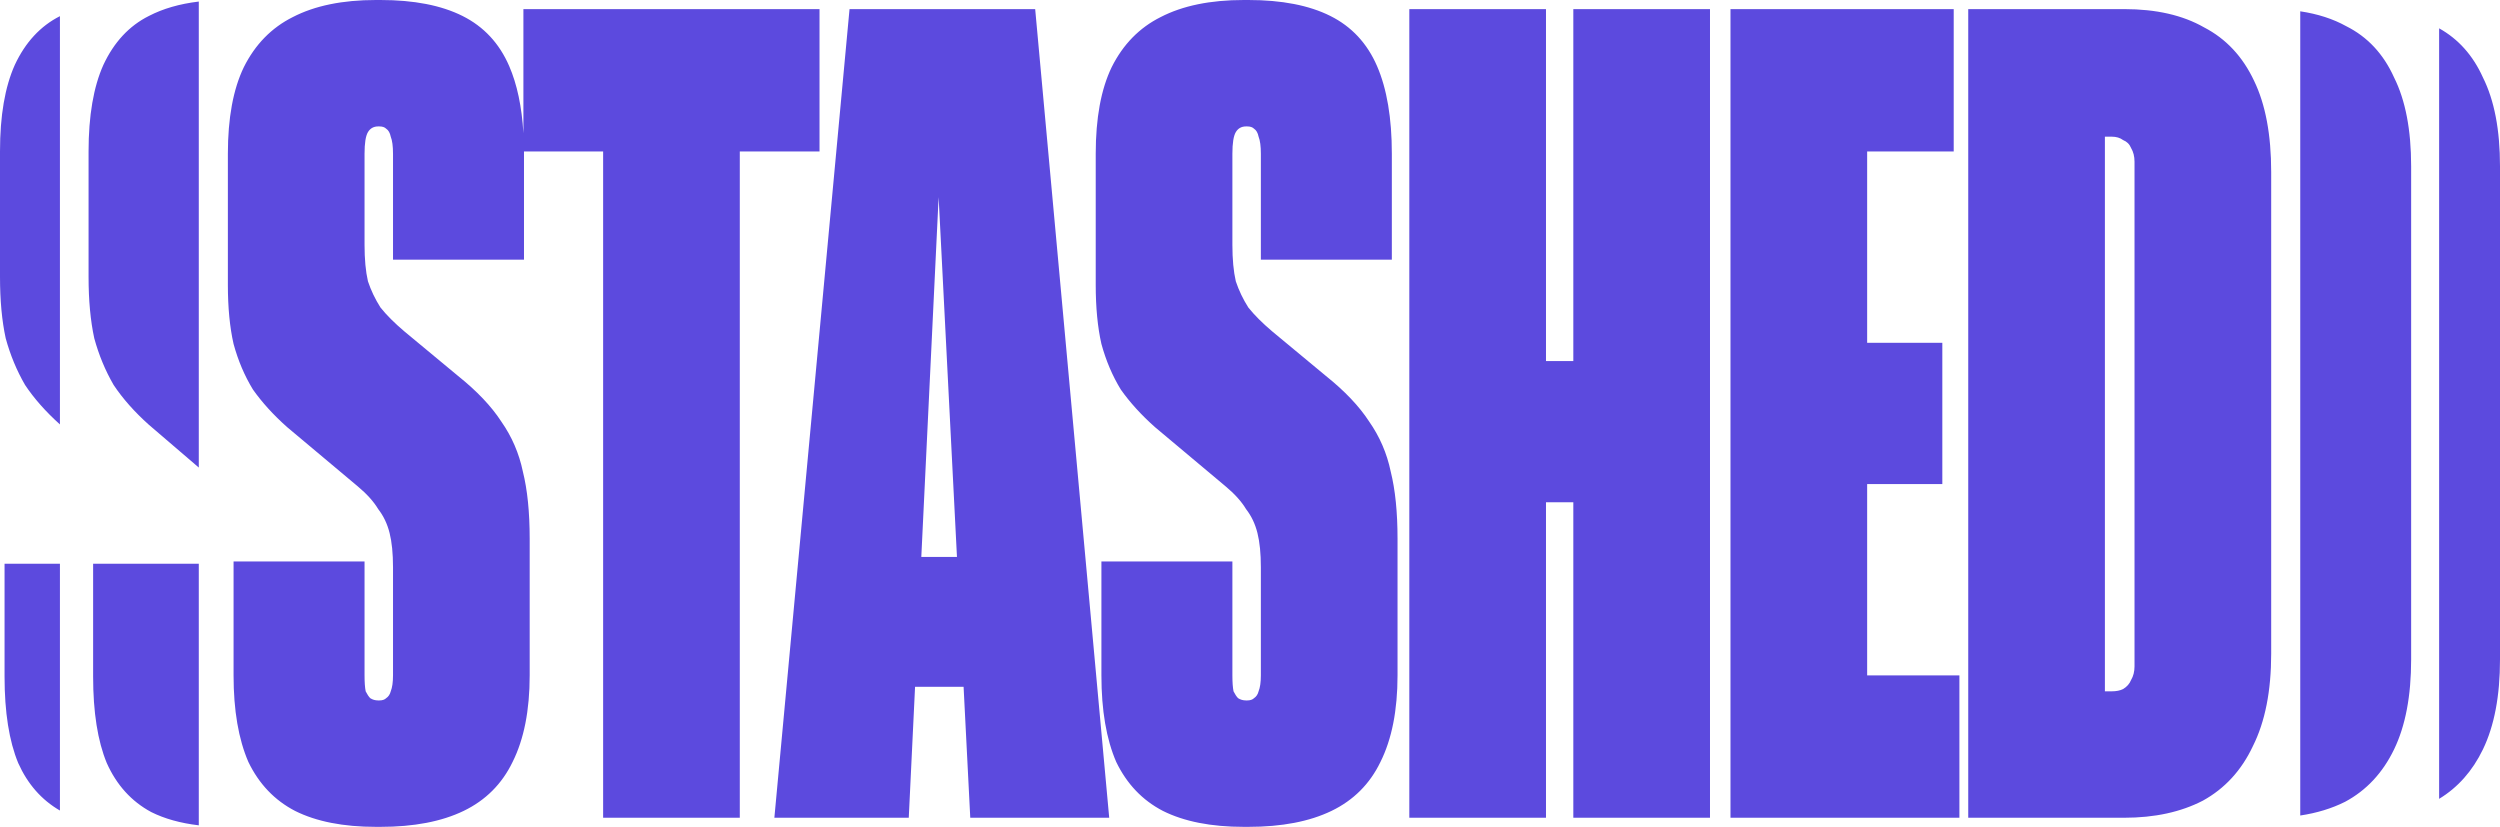 <svg width="1200" height="397" viewBox="0 0 1200 397" fill="none" xmlns="http://www.w3.org/2000/svg">
    <path fill-rule="evenodd" clip-rule="evenodd"
        d="M141.632 389.238C151.837 394.34 164.775 396.892 180.447 396.892H182.634C198.67 396.892 211.972 394.34 222.541 389.238C233.111 384.136 240.946 376.3 246.049 365.731C251.516 354.797 254.249 340.948 254.249 324.183V258.581C254.249 245.825 253.156 235.074 250.969 226.327C249.147 217.58 245.684 209.562 240.582 202.273C235.844 194.984 228.919 187.694 219.808 180.405L194.114 159.085C189.376 155.076 185.549 151.249 182.634 147.604C180.082 143.595 178.078 139.404 176.62 135.031C175.527 130.293 174.98 124.461 174.98 117.537V73.802C174.98 68.7 175.527 65.237 176.62 63.415C177.713 61.593 179.354 60.682 181.54 60.682H182.087C183.545 60.682 184.638 61.046 185.367 61.775C186.46 62.504 187.189 63.78 187.554 65.602C188.283 67.424 188.647 70.158 188.647 73.802V124.644H251.516V73.802C251.516 73.436 251.515 73.072 251.512 72.709H289.502V392.518H355.103V72.709H393.371V4.373H251.234V63.937C250.478 51.207 248.203 40.464 244.409 31.708C239.671 20.774 232.199 12.756 221.995 7.654C211.79 2.551 198.67 0 182.634 0H180.447C164.411 0 151.108 2.733 140.539 8.2C130.334 13.303 122.498 21.321 117.032 32.254C111.929 42.824 109.378 56.673 109.378 73.802V136.671C109.378 147.604 110.289 157.08 112.112 165.098C114.298 173.116 117.396 180.405 121.405 186.966C125.779 193.161 131.245 199.175 137.806 205.006L171.7 233.434C176.073 237.078 179.354 240.723 181.54 244.367C184.091 247.647 185.914 251.474 187.007 255.848C188.1 260.221 188.647 265.688 188.647 272.248V324.183C188.647 327.463 188.283 330.014 187.554 331.836C187.189 333.294 186.46 334.388 185.367 335.117C184.638 335.845 183.545 336.21 182.087 336.21H181.54C180.082 336.21 178.807 335.845 177.713 335.117C176.985 334.388 176.256 333.294 175.527 331.836C175.162 330.014 174.98 327.463 174.98 324.183V269.515H112.112V324.183C112.112 340.948 114.48 354.797 119.218 365.731C124.321 376.3 131.792 384.136 141.632 389.238ZM597.015 396.892C581.343 396.892 568.405 394.34 558.2 389.238C548.36 384.136 540.889 376.3 535.786 365.731C531.048 354.797 528.679 340.948 528.679 324.183V269.515H591.548V324.183C591.548 327.463 591.73 330.014 592.095 331.836C592.824 333.294 593.552 334.388 594.281 335.117C595.375 335.845 596.65 336.21 598.108 336.21H598.655C600.113 336.21 601.206 335.845 601.935 335.117C603.028 334.388 603.757 333.294 604.122 331.836C604.851 330.014 605.215 327.463 605.215 324.183V272.248C605.215 265.688 604.668 260.221 603.575 255.848C602.482 251.474 600.659 247.647 598.108 244.367C595.921 240.723 592.641 237.078 588.268 233.434L554.374 205.006C547.813 199.175 542.346 193.161 537.973 186.966C533.964 180.405 530.866 173.116 528.679 165.098C526.857 157.08 525.946 147.604 525.946 136.671V73.802C525.946 56.673 528.497 42.824 533.6 32.254C539.066 21.321 546.902 13.303 557.107 8.2C567.676 2.733 580.979 0 597.015 0H599.201C615.238 0 628.358 2.551 638.563 7.654C648.767 12.756 656.239 20.774 660.977 31.708C665.715 42.641 668.084 56.673 668.084 73.802V124.644H605.215V73.802C605.215 70.158 604.851 67.424 604.122 65.602C603.757 63.78 603.028 62.504 601.935 61.775C601.206 61.046 600.113 60.682 598.655 60.682H598.108C595.921 60.682 594.281 61.593 593.188 63.415C592.095 65.237 591.548 68.7 591.548 73.802V117.537C591.548 124.461 592.095 130.293 593.188 135.031C594.646 139.404 596.65 143.595 599.201 147.604C602.117 151.249 605.944 155.076 610.682 159.085L636.376 180.405C645.487 187.694 652.412 194.984 657.15 202.273C662.252 209.562 665.715 217.58 667.537 226.327C669.724 235.074 670.817 245.825 670.817 258.581V324.183C670.817 340.948 668.084 354.797 662.617 365.731C657.514 376.3 649.679 384.136 639.109 389.238C628.54 394.34 615.238 396.892 599.201 396.892H597.015ZM742.074 4.373H676.472V392.518H742.074V241.087H755.194V392.518H820.796V4.373H755.194V173.298H742.074V4.373ZM830.632 4.373H937.782V72.709H896.234V164.551H932.315V232.34H896.234V324.183H940.515V392.518H830.632V4.373ZM1019.65 4.373H944.752V392.518H1019.65C1034.23 392.518 1046.8 389.785 1057.37 384.318C1067.94 378.487 1075.96 369.74 1081.42 358.077C1087.25 346.415 1090.17 331.654 1090.17 313.796V82.549C1090.17 64.691 1087.44 50.112 1081.97 38.814C1076.5 27.152 1068.48 18.587 1057.92 13.12C1047.71 7.289 1034.95 4.373 1019.65 4.373ZM1019.1 330.743C1017.64 331.472 1015.82 331.836 1013.63 331.836H1010.35V65.602H1013.63C1015.82 65.602 1017.64 66.149 1019.1 67.242C1020.92 67.971 1022.2 69.246 1022.93 71.069C1024.02 72.891 1024.57 75.078 1024.57 77.629V319.809C1024.57 322.361 1024.02 324.547 1022.93 326.37C1022.2 328.192 1020.92 329.65 1019.1 330.743ZM1104.12 391.448V5.43C1112.53 6.688 1119.88 9.069 1126.19 12.574C1136.4 17.676 1144.05 25.876 1149.15 37.174C1154.62 48.108 1157.35 62.322 1157.35 79.816V316.529C1157.35 334.023 1154.62 348.419 1149.15 359.717C1143.68 371.015 1135.85 379.398 1125.64 384.865C1119.26 388.059 1112.08 390.253 1104.12 391.448ZM1170.78 383.447V13.597C1180.02 18.744 1187.03 26.603 1191.8 37.174C1197.27 48.108 1200 62.322 1200 79.816V316.529C1200 334.023 1197.27 348.419 1191.8 359.717C1186.79 370.08 1179.78 377.99 1170.78 383.447ZM496.887 4.373H407.777L371.696 392.518H436.205L439.23 329.65H462.521L465.726 392.518H532.421L496.887 4.373ZM459.344 267.328L450.54 94.613L442.229 267.328H459.344ZM95.421 0.744C86.235 1.839 78.257 4.142 71.486 7.652C62.01 12.39 54.721 20.226 49.619 31.16C44.881 41.729 42.512 55.578 42.512 72.708V132.843C42.512 144.141 43.423 153.981 45.245 162.364C47.432 170.382 50.53 177.853 54.539 184.778C58.912 191.338 64.561 197.716 71.486 203.912L95.421 224.427V0.744ZM95.421 270.607V396.16C86.63 395.127 79.016 393.002 72.579 389.784C63.104 384.681 55.997 376.846 51.259 366.276C46.885 355.707 44.699 341.858 44.699 324.728V270.607H95.421ZM7.107 31.16C12.172 20.306 19.392 12.505 28.767 7.757V203.726C21.937 197.589 16.357 191.272 12.027 184.778C8.018 177.853 4.92 170.382 2.733 162.364C0.911 153.981 0 144.141 0 132.843V72.708C0 55.578 2.369 41.729 7.107 31.16ZM28.767 389.058V270.607H2.187V324.729C2.187 341.858 4.373 355.707 8.747 366.276C13.266 376.356 19.939 383.95 28.767 389.058Z"
        fill="#5C4ADE" />
</svg>